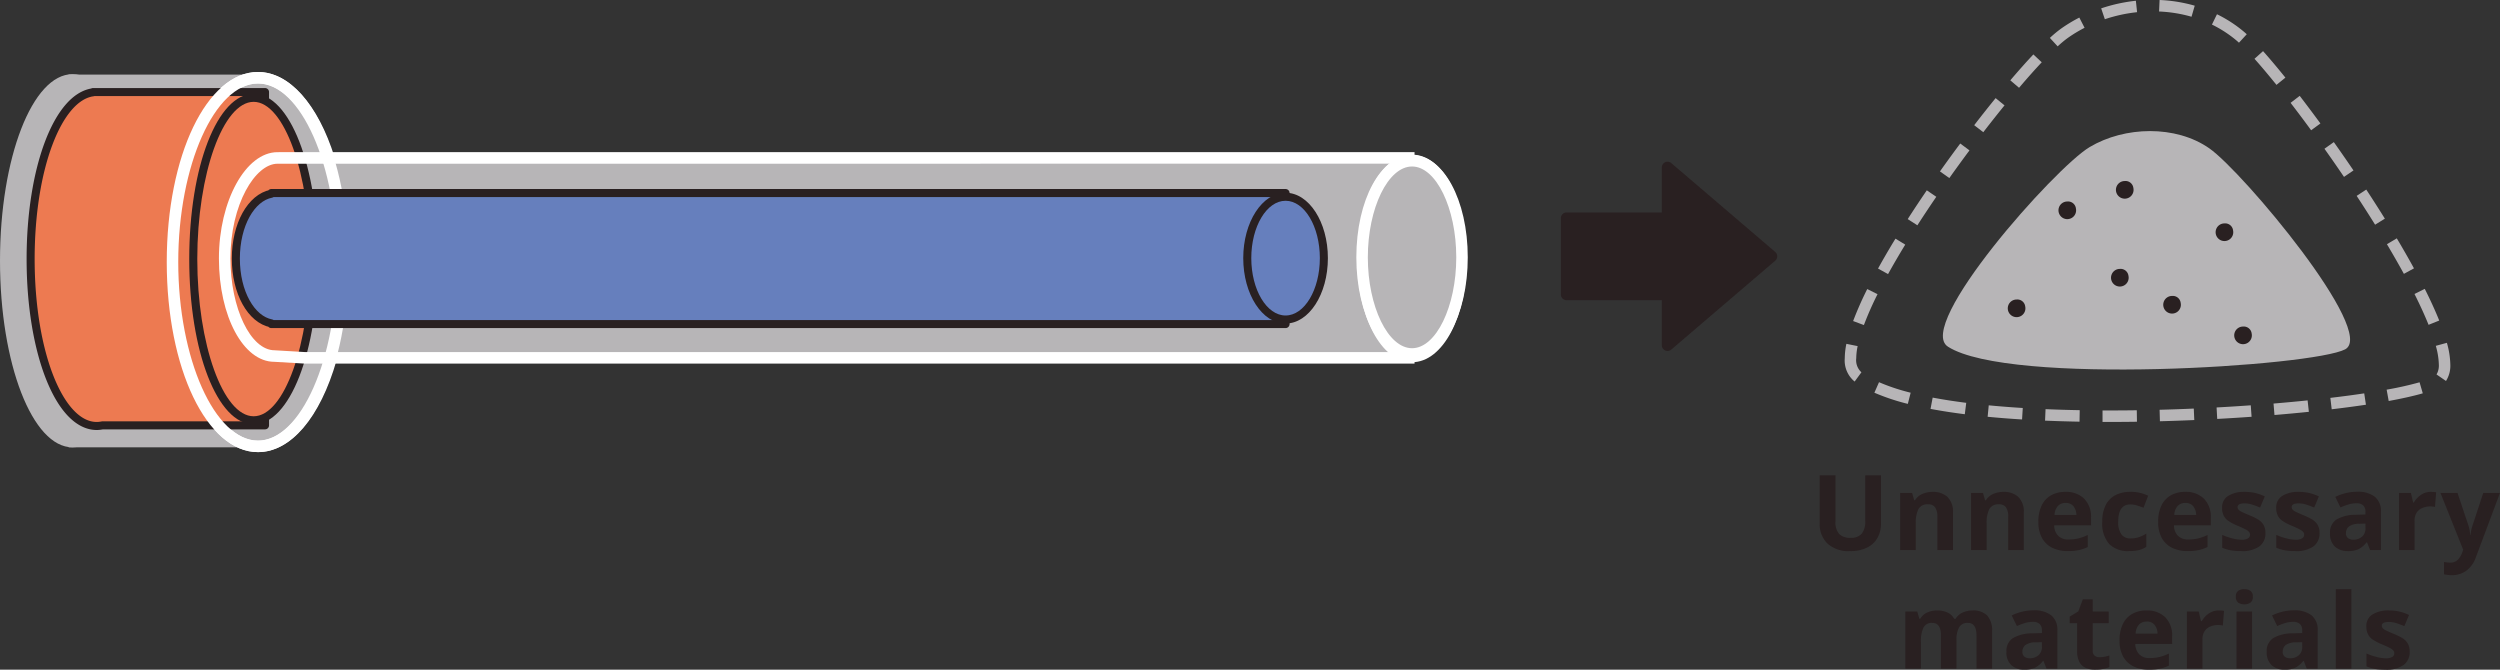 <svg xmlns="http://www.w3.org/2000/svg" xmlns:xlink="http://www.w3.org/1999/xlink" width="358.402" height="96.005" viewBox="0 0 358.402 96.005">
  <rect x="0" y="0" width="358.402" height="96.005" fill="#333333" stroke="none"/>
  <defs>
    <clipPath id="clip-path">
      <rect id="長方形_56" data-name="長方形 56" width="351.281" height="64.814" transform="translate(0 0)" fill="none"/>
    </clipPath>
  </defs>
  <g id="グループ_311" data-name="グループ 311" transform="translate(-504 -850.145)">
    <g id="グループ_89" data-name="グループ 89" transform="translate(504 850.145)">
      <rect id="長方形_53" data-name="長方形 53" width="17.945" height="10.931" transform="translate(224.59 31.28)" fill="#292021"/>
      <g id="グループ_88" data-name="グループ 88">
        <g id="グループ_87" data-name="グループ 87" clip-path="url(#clip-path)">
          <path id="パス_286" data-name="パス 286" d="M242.534,43.035H224.59a.823.823,0,0,1-.824-.824V31.28a.823.823,0,0,1,.824-.823h17.944a.823.823,0,0,1,.824.823V42.211a.823.823,0,0,1-.824.824m-17.12-1.647h16.3V32.1h-16.3Z" fill="#292021"/>
          <path id="パス_287" data-name="パス 287" d="M253.968,36.746,239.061,24V49.487Z" fill="#292021"/>
          <path id="パス_288" data-name="パス 288" d="M239.061,50.311a.825.825,0,0,1-.823-.824V24.006a.823.823,0,0,1,1.358-.626L254.5,36.12a.824.824,0,0,1,0,1.252L239.6,50.113a.822.822,0,0,1-.535.2m.824-24.518V47.7L252.7,36.746Z" fill="#292021"/>
          <path id="パス_289" data-name="パス 289" d="M279.273,49.707c-4.814-2.993,15.28-25.63,20.3-28.623s12.35-3.18,17.164.187,24.071,26.378,19.466,28.81-48.143,5.238-56.934-.374" fill="#b7b5b7"/>
          <path id="パス_290" data-name="パス 290" d="M297.605,29.888a1.264,1.264,0,1,1-1.236-1,1.135,1.135,0,0,1,1.236,1" fill="#292021"/>
          <path id="パス_291" data-name="パス 291" d="M305.842,26.953a1.264,1.264,0,1,1-1.236-1,1.135,1.135,0,0,1,1.236,1" fill="#292021"/>
          <path id="パス_292" data-name="パス 292" d="M312.625,43.427a1.264,1.264,0,1,1-1.236-1,1.135,1.135,0,0,1,1.236,1" fill="#292021"/>
          <path id="パス_293" data-name="パス 293" d="M305.139,39.55a1.264,1.264,0,1,1-1.236-1,1.135,1.135,0,0,1,1.236,1" fill="#292021"/>
          <path id="パス_294" data-name="パス 294" d="M322.8,47.815a1.264,1.264,0,1,1-1.236-1,1.135,1.135,0,0,1,1.236,1" fill="#292021"/>
          <path id="パス_295" data-name="パス 295" d="M290.337,43.939a1.264,1.264,0,1,1-1.236-1,1.135,1.135,0,0,1,1.236,1" fill="#292021"/>
          <path id="パス_296" data-name="パス 296" d="M320.134,33.029a1.264,1.264,0,1,1-1.236-1,1.135,1.135,0,0,1,1.236,1" fill="#292021"/>
          <path id="パス_297" data-name="パス 297" d="M302.64,60.49h-.176l-1.044,0,0-1.647,1.04,0c1.282,0,2.578-.008,3.871-.028l.024,1.646q-1.863.029-3.72.029m-4.514-.039c-1.668-.031-3.319-.079-4.939-.148l.07-1.646c1.607.068,3.244.117,4.9.147Zm11.526-.059-.045-1.646c1.643-.045,3.282-.1,4.9-.173l.072,1.646c-1.633.071-3.28.128-4.932.173m-19.758-.259c-1.714-.1-3.374-.235-4.934-.384l.157-1.641c1.541.148,3.183.276,4.879.381Zm27.977-.075-.09-1.644c1.66-.091,3.3-.195,4.9-.308l.117,1.643c-1.612.115-3.258.218-4.927.309m8.21-.563-.137-1.641c1.682-.141,3.316-.292,4.886-.454L331,59.039c-1.581.162-3.225.315-4.918.456m-44.407-.111c-1.765-.223-3.418-.481-4.913-.765L277.069,57c1.462.278,3.081.531,4.812.75Zm52.6-.709-.194-1.636c1.711-.2,3.345-.419,4.856-.646l.244,1.629c-1.527.229-3.178.448-4.906.653M273.508,57.9a30.852,30.852,0,0,1-4.795-1.6l.665-1.508a29.064,29.064,0,0,0,4.535,1.507Zm68.937-.417-.294-1.621a48.312,48.312,0,0,0,4.72-1.057l.461,1.582c-1.269.369-2.913.738-4.887,1.1M265.883,54.7a3.89,3.89,0,0,1-1.415-3.348,10.5,10.5,0,0,1,.231-2.06l1.614.326a8.9,8.9,0,0,0-.2,1.734,2.342,2.342,0,0,0,.742,2.02Zm84.777-.082-1.355-.936a2.531,2.531,0,0,0,.328-1.427,10.563,10.563,0,0,0-.434-2.675l1.588-.434a12.111,12.111,0,0,1,.494,3.109,4.092,4.092,0,0,1-.621,2.363M267.21,46.6l-1.544-.574a47.793,47.793,0,0,1,2.024-4.587l1.475.734A46.327,46.327,0,0,0,267.21,46.6m80.952-.034c-.533-1.326-1.212-2.813-2.018-4.42l1.472-.738c.827,1.646,1.525,3.176,2.074,4.545Zm-77.483-7.27-1.442-.795c.746-1.352,1.587-2.8,2.5-4.29l1.4.859c-.9,1.474-1.729,2.9-2.463,4.226m73.95-.035c-.735-1.344-1.553-2.774-2.431-4.251l1.415-.841c.889,1.493,1.717,2.941,2.461,4.3ZM274.878,32.3l-1.386-.89c.862-1.34,1.782-2.728,2.737-4.126l1.361.929c-.947,1.385-1.859,2.76-2.712,4.087m65.619-.086c-.855-1.375-1.741-2.758-2.644-4.133l1.377-.905c.911,1.387,1.8,2.783,2.666,4.169Zm-61.038-6.687-1.344-.953c.961-1.357,1.936-2.7,2.909-4l1.321.984c-.965,1.3-1.932,2.624-2.886,3.971m56.578-.169c-.929-1.37-1.866-2.721-2.8-4.034l1.344-.953c.938,1.323,1.882,2.683,2.817,4.063Zm-51.715-6.411-1.3-1c1.042-1.353,2.072-2.653,3.072-3.882l1.277,1.04c-.991,1.217-2.011,2.507-3.044,3.847m47-.28c-1.005-1.374-1.993-2.691-2.945-3.928l1.306-1.005c.96,1.247,1.955,2.574,2.969,3.959Zm-41.869-6.082L288.2,11.516c1.182-1.388,2.293-2.638,3.305-3.714l1.2,1.128c-.993,1.057-2.087,2.286-3.25,3.654m36.9-.416c-1.148-1.428-2.208-2.686-3.15-3.738l1.228-1.1c.961,1.074,2.039,2.355,3.205,3.8ZM294.989,6.647l-1.116-1.212a16.794,16.794,0,0,1,1.643-1.36,21.752,21.752,0,0,1,2.578-1.556l.752,1.465a19.93,19.93,0,0,0-2.382,1.439,15.028,15.028,0,0,0-1.475,1.224m25.991-.525c-.168-.155-.326-.293-.475-.416a17.2,17.2,0,0,0-3.4-2.184l.722-1.48a18.742,18.742,0,0,1,3.727,2.394q.255.21.543.474ZM301.752,2.757,301.226,1.2A23.369,23.369,0,0,1,306.2.108l.174,1.638a21.682,21.682,0,0,0-4.621,1.011M314.178,2.4a19.821,19.821,0,0,0-4.652-.752L309.6,0a21.468,21.468,0,0,1,5.039.816Z" fill="#b7b5b7"/>
          <rect id="長方形_54" data-name="長方形 54" width="162.522" height="27.225" transform="translate(40.886 23.356)" fill="#b7b5b7"/>
          <rect id="長方形_55" data-name="長方形 55" width="28.8" height="53.435" transform="translate(9.843 10.694)" fill="#b7b5b7"/>
          <path id="パス_298" data-name="パス 298" d="M49.124,37.568c0,14.593-5.444,26.423-12.159,26.423s-12.16-11.83-12.16-26.423,5.444-26.423,12.16-26.423,12.159,11.83,12.159,26.423" fill="#b7b5b7"/>
          <path id="パス_299" data-name="パス 299" d="M36.965,64.814c-7.28,0-12.983-11.968-12.983-27.246s5.7-27.246,12.983-27.246S49.948,22.29,49.948,37.568s-5.7,27.246-12.983,27.246m0-52.845c-6.145,0-11.336,11.723-11.336,25.6s5.191,25.6,11.336,25.6S48.3,51.444,48.3,37.568s-5.19-25.6-11.335-25.6" fill="#fff"/>
          <path id="パス_300" data-name="パス 300" d="M20.772,37.381c0,14.772-4.65,26.748-10.386,26.748S0,52.153,0,37.381,4.65,10.633,10.386,10.633,20.772,22.609,20.772,37.381" fill="#b7b5b7"/>
          <path id="パス_301" data-name="パス 301" d="M37.993,13.2H13.94c-.024,0-.048,0-.072,0s-.047,0-.071,0h-.462v.033c-5.057.678-8.944,10.931-8.944,23.9,0,13.422,4.163,23.937,9.477,23.937a3.994,3.994,0,0,0,.824-.092h23.3Z" fill="#ed7a51"/>
          <path id="パス_302" data-name="パス 302" d="M37.993,13.2H13.94c-.024,0-.048,0-.072,0s-.047,0-.071,0h-.462v.033c-5.057.678-8.944,10.931-8.944,23.9,0,13.422,4.163,23.937,9.477,23.937a3.994,3.994,0,0,0,.824-.092h23.3Z" fill="none" stroke="#292021" stroke-linecap="round" stroke-linejoin="round" stroke-width="1.153"/>
          <path id="パス_303" data-name="パス 303" d="M45.014,37.138c0,12.766-3.874,23.115-8.654,23.115S27.707,49.9,27.707,37.138s3.874-23.115,8.653-23.115,8.654,10.349,8.654,23.115" fill="#ed7a51"/>
          <path id="パス_304" data-name="パス 304" d="M36.36,60.829c-5.176,0-9.23-10.406-9.23-23.69s4.054-23.691,9.23-23.691,9.23,10.406,9.23,23.691-4.054,23.69-9.23,23.69m0-46.228c-4.378,0-8.077,10.321-8.077,22.538s3.7,22.538,8.077,22.538,8.077-10.322,8.077-22.538S40.738,14.6,36.36,14.6" fill="#292021"/>
          <path id="パス_305" data-name="パス 305" d="M209.6,37.05c0,7.827-3.207,14.172-7.164,14.172s-7.163-6.345-7.163-14.172,3.207-14.172,7.163-14.172S209.6,29.223,209.6,37.05" fill="#b7b5b7"/>
          <path id="パス_306" data-name="パス 306" d="M202.432,51.93c-4.414,0-7.871-6.536-7.871-14.879s3.457-14.88,7.871-14.88,7.871,6.536,7.871,14.88-3.457,14.879-7.871,14.879m0-28.343c-3.5,0-6.456,6.166-6.456,13.464s2.956,13.463,6.456,13.463,6.456-6.165,6.456-13.463-2.956-13.464-6.456-13.464" fill="#fff"/>
          <path id="パス_307" data-name="パス 307" d="M38.9,27.673v.1c-2.9.559-5.089,4.436-5.089,9.293S36,45.8,38.9,46.359v.1h145.4V27.673Z" fill="#667fbd"/>
          <path id="パス_308" data-name="パス 308" d="M38.9,27.673v.1c-2.9.559-5.089,4.436-5.089,9.293S36,45.8,38.9,46.359v.1h145.4V27.673Z" fill="none" stroke="#292021" stroke-linecap="round" stroke-linejoin="round" stroke-width="1.153"/>
          <path id="パス_309" data-name="パス 309" d="M189.788,37.007c0,4.86-2.458,8.8-5.491,8.8s-5.49-3.939-5.49-8.8,2.458-8.8,5.49-8.8,5.491,3.939,5.491,8.8" fill="#667fbd"/>
          <path id="パス_310" data-name="パス 310" d="M184.3,46.383c-3.346,0-6.067-4.206-6.067-9.376s2.721-9.375,6.067-9.375,6.067,4.2,6.067,9.375-2.721,9.376-6.067,9.376m0-17.6c-2.709,0-4.914,3.688-4.914,8.223s2.205,8.223,4.914,8.223,4.914-3.689,4.914-8.223-2.205-8.223-4.914-8.223" fill="#292021"/>
          <path id="パス_311" data-name="パス 311" d="M202.432,51.568c-4.479,0-7.987-6.445-7.987-14.673s3.508-14.671,7.987-14.671,7.987,6.444,7.987,14.671-3.508,14.673-7.987,14.673m0-27.7c-3.437,0-6.34,5.965-6.34,13.025s2.9,13.027,6.34,13.027,6.34-5.966,6.34-13.027-2.9-13.025-6.34-13.025" fill="#fff"/>
          <path id="パス_312" data-name="パス 312" d="M202.788,52.124H43.641l-4.316-.254h0c-4.432,0-7.941-6.509-7.941-14.819,0-8.259,3.849-15.236,8.4-15.236l4.526-.005H202.788v1.656l-163,.006c-3.187,0-6.75,5.806-6.75,13.579,0,7.136,2.9,13.165,6.335,13.165l4.317.254,159.1,0Z" fill="#fff"/>
          <path id="パス_313" data-name="パス 313" d="M37.005,64.814c-7.345,0-13.1-11.968-13.1-27.246s5.753-27.247,13.1-27.247c4.462,0,8.562,4.571,10.964,12.226l-1.571.495c-2.176-6.934-5.687-11.073-9.393-11.073-6.207,0-11.451,11.723-11.451,25.6s5.244,25.6,11.451,25.6c3.847,0,7.55-4.593,9.666-11.985l1.584.453c-2.362,8.252-6.567,13.178-11.25,13.178" fill="#fff"/>
        </g>
      </g>
    </g>
    <path id="パス_1086" data-name="パス 1086" d="M-39.338-10.71v6.93a4.108,4.108,0,0,1-.487,2A3.449,3.449,0,0,1-41.3-.367,5.306,5.306,0,0,1-43.778.15a4.445,4.445,0,0,1-3.24-1.087,3.84,3.84,0,0,1-1.11-2.873v-6.9h2.265v6.555a2.58,2.58,0,0,0,.54,1.868,2.2,2.2,0,0,0,1.6.533A2.017,2.017,0,0,0-42.1-2.34a2.768,2.768,0,0,0,.5-1.83v-6.54Zm7.4,2.37a3.05,3.05,0,0,1,2.115.713,2.931,2.931,0,0,1,.8,2.287V0h-2.235V-4.785a2.291,2.291,0,0,0-.315-1.328,1.148,1.148,0,0,0-1.005-.443,1.439,1.439,0,0,0-1.4.7,4.309,4.309,0,0,0-.375,2V0h-2.235V-8.19h1.71l.3,1.05h.12a2.254,2.254,0,0,1,1.073-.915A3.719,3.719,0,0,1-31.943-8.34Zm10.155,0a3.05,3.05,0,0,1,2.115.713,2.931,2.931,0,0,1,.8,2.287V0h-2.235V-4.785a2.291,2.291,0,0,0-.315-1.328,1.148,1.148,0,0,0-1-.443,1.439,1.439,0,0,0-1.4.7,4.309,4.309,0,0,0-.375,2V0h-2.235V-8.19h1.71l.3,1.05h.12a2.254,2.254,0,0,1,1.073-.915A3.719,3.719,0,0,1-21.788-8.34Zm8.88,0a3.676,3.676,0,0,1,2.685.968,3.674,3.674,0,0,1,.99,2.753v1.08h-5.28a2.125,2.125,0,0,0,.563,1.485,1.981,1.981,0,0,0,1.477.54,6.1,6.1,0,0,0,1.433-.157A6.841,6.841,0,0,0-9.7-2.16V-.435a5.589,5.589,0,0,1-1.275.443,7.733,7.733,0,0,1-1.6.142,4.933,4.933,0,0,1-2.175-.457,3.411,3.411,0,0,1-1.485-1.38,4.6,4.6,0,0,1-.54-2.347A5.235,5.235,0,0,1-16.29-6.42a3.3,3.3,0,0,1,1.358-1.44A4.125,4.125,0,0,1-12.907-8.34Zm.015,1.59a1.462,1.462,0,0,0-1.08.42,2.035,2.035,0,0,0-.495,1.3h3.135a2.022,2.022,0,0,0-.4-1.23A1.377,1.377,0,0,0-12.892-6.75ZM-3.787.15A3.808,3.808,0,0,1-6.615-.855a4.393,4.393,0,0,1-1-3.2A5.13,5.13,0,0,1-7.1-6.495a3.209,3.209,0,0,1,1.418-1.4,4.651,4.651,0,0,1,2.092-.45,5.748,5.748,0,0,1,1.463.165,6.082,6.082,0,0,1,1.088.39L-1.7-6.06q-.525-.21-.983-.345a3.194,3.194,0,0,0-.908-.135q-1.74,0-1.74,2.475A2.937,2.937,0,0,0-4.875-2.25a1.535,1.535,0,0,0,1.282.585,3.79,3.79,0,0,0,1.245-.187A4.873,4.873,0,0,0-1.3-2.37V-.465A3.586,3.586,0,0,1-2.37.008,5.9,5.9,0,0,1-3.787.15ZM4.267-8.34a3.676,3.676,0,0,1,2.685.968,3.674,3.674,0,0,1,.99,2.753v1.08H2.662a2.125,2.125,0,0,0,.563,1.485,1.981,1.981,0,0,0,1.477.54,6.1,6.1,0,0,0,1.433-.157A6.841,6.841,0,0,0,7.477-2.16V-.435A5.589,5.589,0,0,1,6.2.008,7.733,7.733,0,0,1,4.6.15,4.933,4.933,0,0,1,2.422-.308,3.411,3.411,0,0,1,.937-1.687,4.6,4.6,0,0,1,.4-4.035,5.235,5.235,0,0,1,.885-6.42,3.3,3.3,0,0,1,2.242-7.86,4.125,4.125,0,0,1,4.267-8.34Zm.015,1.59a1.462,1.462,0,0,0-1.08.42,2.035,2.035,0,0,0-.495,1.3H5.842a2.022,2.022,0,0,0-.4-1.23A1.377,1.377,0,0,0,4.282-6.75Zm11.49,4.32A2.259,2.259,0,0,1,14.9-.517,4.288,4.288,0,0,1,12.278.15a8.294,8.294,0,0,1-1.47-.112A6.05,6.05,0,0,1,9.578-.33V-2.175A8.527,8.527,0,0,0,11-1.68a5.551,5.551,0,0,0,1.35.2,1.694,1.694,0,0,0,.93-.2.593.593,0,0,0,.285-.51.65.65,0,0,0-.113-.375,1.482,1.482,0,0,0-.488-.375,12.044,12.044,0,0,0-1.17-.54,7.936,7.936,0,0,1-1.267-.653,2.115,2.115,0,0,1-.727-.78,2.454,2.454,0,0,1-.24-1.148,1.9,1.9,0,0,1,.885-1.71A4.3,4.3,0,0,1,12.8-8.34a6.835,6.835,0,0,1,1.455.15,6.728,6.728,0,0,1,1.425.5L15.008-6.09q-.6-.255-1.14-.428a3.578,3.578,0,0,0-1.095-.173q-.99,0-.99.54a.546.546,0,0,0,.127.352,1.507,1.507,0,0,0,.495.338q.367.18,1.087.48a8.625,8.625,0,0,1,1.215.593,2.244,2.244,0,0,1,.788.772A2.284,2.284,0,0,1,15.773-2.43Zm7.755,0A2.259,2.259,0,0,1,22.65-.517,4.288,4.288,0,0,1,20.032.15a8.294,8.294,0,0,1-1.47-.112,6.05,6.05,0,0,1-1.23-.367V-2.175a8.527,8.527,0,0,0,1.425.495,5.551,5.551,0,0,0,1.35.2,1.694,1.694,0,0,0,.93-.2.593.593,0,0,0,.285-.51.65.65,0,0,0-.112-.375,1.482,1.482,0,0,0-.488-.375,12.044,12.044,0,0,0-1.17-.54,7.936,7.936,0,0,1-1.267-.653,2.115,2.115,0,0,1-.727-.78,2.454,2.454,0,0,1-.24-1.148A1.9,1.9,0,0,1,18.2-7.77a4.3,4.3,0,0,1,2.355-.57,6.835,6.835,0,0,1,1.455.15,6.728,6.728,0,0,1,1.425.5L22.762-6.09q-.6-.255-1.14-.428a3.578,3.578,0,0,0-1.095-.173q-.99,0-.99.54a.546.546,0,0,0,.127.352,1.507,1.507,0,0,0,.5.338q.368.18,1.087.48a8.625,8.625,0,0,1,1.215.593,2.244,2.244,0,0,1,.788.772A2.284,2.284,0,0,1,23.527-2.43Zm5.4-5.925a3.923,3.923,0,0,1,2.528.712,2.645,2.645,0,0,1,.878,2.183V0h-1.56l-.435-1.11h-.06a3.481,3.481,0,0,1-1.11.96,3.558,3.558,0,0,1-1.6.3,2.656,2.656,0,0,1-1.815-.63,2.477,2.477,0,0,1-.72-1.965,2.15,2.15,0,0,1,.915-1.92,5.365,5.365,0,0,1,2.745-.69L30.113-5.1v-.36a1.2,1.2,0,0,0-.337-.945,1.362,1.362,0,0,0-.937-.3,4.017,4.017,0,0,0-1.17.173,9.6,9.6,0,0,0-1.14.427L25.793-7.62a6.816,6.816,0,0,1,1.455-.532A6.9,6.9,0,0,1,28.928-8.355Zm1.185,4.56-.87.03a2.459,2.459,0,0,0-1.5.39,1.184,1.184,0,0,0-.42.945.838.838,0,0,0,.3.728,1.3,1.3,0,0,0,.78.217,1.794,1.794,0,0,0,1.215-.427,1.509,1.509,0,0,0,.5-1.208ZM39.5-8.34q.165,0,.39.015a2.493,2.493,0,0,1,.36.045l-.165,2.1a2.554,2.554,0,0,0-.315-.052,3.05,3.05,0,0,0-.345-.023,3.017,3.017,0,0,0-1.1.2,1.829,1.829,0,0,0-.847.652,2.076,2.076,0,0,0-.323,1.23V0H34.928V-8.19h1.695l.33,1.38h.1a3.386,3.386,0,0,1,.99-1.08A2.439,2.439,0,0,1,39.5-8.34Zm1.365.15h2.445l1.545,4.605a4.386,4.386,0,0,1,.18.69q.06.345.09.735h.045q.045-.39.12-.735a5.941,5.941,0,0,1,.195-.69L47-8.19h2.4L45.937,1.05a4.017,4.017,0,0,1-1.365,1.913,3.424,3.424,0,0,1-2.055.637,4.9,4.9,0,0,1-.66-.037q-.27-.037-.48-.082V1.71q.15.03.39.06a3.989,3.989,0,0,0,.495.03,1.456,1.456,0,0,0,1.11-.428A2.833,2.833,0,0,0,43.987.345l.135-.405Zm-67.1,16.85a2.859,2.859,0,0,1,2.108.713,3.135,3.135,0,0,1,.712,2.287V17H-25.65V12.215q0-1.77-1.23-1.77a1.348,1.348,0,0,0-1.26.63,3.586,3.586,0,0,0-.375,1.815V17H-30.75V12.215q0-1.77-1.23-1.77a1.307,1.307,0,0,0-1.283.7,4.547,4.547,0,0,0-.353,2V17H-35.85V8.81h1.71l.3,1.05h.12a2.2,2.2,0,0,1,1.028-.915,3.357,3.357,0,0,1,1.358-.285,3.564,3.564,0,0,1,1.523.293,2.123,2.123,0,0,1,.967.907h.2a2.184,2.184,0,0,1,1.042-.915A3.463,3.463,0,0,1-26.235,8.66Zm8.775-.015a3.923,3.923,0,0,1,2.528.712,2.645,2.645,0,0,1,.877,2.182V17h-1.56l-.435-1.11h-.06a3.481,3.481,0,0,1-1.11.96,3.558,3.558,0,0,1-1.6.3,2.656,2.656,0,0,1-1.815-.63,2.477,2.477,0,0,1-.72-1.965,2.15,2.15,0,0,1,.915-1.92,5.365,5.365,0,0,1,2.745-.69l1.425-.045v-.36a1.2,1.2,0,0,0-.337-.945,1.362,1.362,0,0,0-.937-.3,4.017,4.017,0,0,0-1.17.173,9.6,9.6,0,0,0-1.14.427L-20.6,9.38a6.816,6.816,0,0,1,1.455-.532A6.9,6.9,0,0,1-17.46,8.645Zm1.185,4.56-.87.03a2.459,2.459,0,0,0-1.5.39,1.184,1.184,0,0,0-.42.945.838.838,0,0,0,.3.727,1.3,1.3,0,0,0,.78.218,1.794,1.794,0,0,0,1.215-.428,1.509,1.509,0,0,0,.5-1.207Zm8.265,2.16a3.743,3.743,0,0,0,.72-.068,5.052,5.052,0,0,0,.69-.187v1.665a4.037,4.037,0,0,1-.893.27,6.016,6.016,0,0,1-1.162.1,3.394,3.394,0,0,1-1.312-.24,1.872,1.872,0,0,1-.915-.825,3.33,3.33,0,0,1-.337-1.65V10.49h-1.065V9.545l1.23-.75.645-1.725h1.425V8.81H-6.69v1.68H-8.985v3.945a.87.87,0,0,0,.27.7A1.042,1.042,0,0,0-8.01,15.365Zm6.735-6.7a3.676,3.676,0,0,1,2.685.968A3.674,3.674,0,0,1,2.4,12.38v1.08H-2.88a2.125,2.125,0,0,0,.563,1.485,1.981,1.981,0,0,0,1.477.54,6.1,6.1,0,0,0,1.433-.157,6.841,6.841,0,0,0,1.342-.488v1.725a5.589,5.589,0,0,1-1.275.442,7.733,7.733,0,0,1-1.605.142,4.933,4.933,0,0,1-2.175-.458A3.411,3.411,0,0,1-4.6,15.313a4.6,4.6,0,0,1-.54-2.347,5.235,5.235,0,0,1,.487-2.385A3.3,3.3,0,0,1-3.3,9.14,4.125,4.125,0,0,1-1.275,8.66Zm.015,1.59a1.462,1.462,0,0,0-1.08.42,2.035,2.035,0,0,0-.495,1.305H.3a2.022,2.022,0,0,0-.4-1.23A1.377,1.377,0,0,0-1.26,10.25ZM9.09,8.66q.165,0,.39.015a2.493,2.493,0,0,1,.36.045l-.165,2.1a2.554,2.554,0,0,0-.315-.052,3.05,3.05,0,0,0-.345-.023,3.017,3.017,0,0,0-1.095.2,1.829,1.829,0,0,0-.848.653,2.076,2.076,0,0,0-.323,1.23V17H4.515V8.81H6.21l.33,1.38h.105a3.386,3.386,0,0,1,.99-1.08A2.439,2.439,0,0,1,9.09,8.66ZM12.75,5.6a1.541,1.541,0,0,1,.855.233.949.949,0,0,1,.36.863.951.951,0,0,1-.36.855,1.656,1.656,0,0,1-1.717,0,.96.96,0,0,1-.352-.855.958.958,0,0,1,.352-.863A1.532,1.532,0,0,1,12.75,5.6Zm1.11,3.21V17H11.625V8.81Zm6-.165a3.923,3.923,0,0,1,2.528.712,2.645,2.645,0,0,1,.878,2.182V17H21.7l-.435-1.11h-.06a3.481,3.481,0,0,1-1.11.96,3.558,3.558,0,0,1-1.6.3,2.656,2.656,0,0,1-1.815-.63,2.478,2.478,0,0,1-.72-1.965,2.15,2.15,0,0,1,.915-1.92,5.365,5.365,0,0,1,2.745-.69l1.425-.045v-.36a1.2,1.2,0,0,0-.337-.945,1.362,1.362,0,0,0-.937-.3,4.017,4.017,0,0,0-1.17.173,9.6,9.6,0,0,0-1.14.427L16.725,9.38a6.816,6.816,0,0,1,1.455-.532A6.9,6.9,0,0,1,19.86,8.645Zm1.185,4.56-.87.03a2.459,2.459,0,0,0-1.5.39,1.184,1.184,0,0,0-.42.945.838.838,0,0,0,.3.727,1.3,1.3,0,0,0,.78.218,1.794,1.794,0,0,0,1.215-.428,1.509,1.509,0,0,0,.5-1.207Zm7.05,3.8H25.86V5.6h2.235Zm8.355-2.43a2.259,2.259,0,0,1-.877,1.913,4.288,4.288,0,0,1-2.618.667,8.294,8.294,0,0,1-1.47-.112,6.05,6.05,0,0,1-1.23-.368V14.825a8.527,8.527,0,0,0,1.425.495,5.551,5.551,0,0,0,1.35.2,1.694,1.694,0,0,0,.93-.2.593.593,0,0,0,.285-.51.65.65,0,0,0-.112-.375,1.482,1.482,0,0,0-.487-.375,12.045,12.045,0,0,0-1.17-.54,7.936,7.936,0,0,1-1.267-.653,2.115,2.115,0,0,1-.727-.78,2.454,2.454,0,0,1-.24-1.148,1.9,1.9,0,0,1,.885-1.71,4.3,4.3,0,0,1,2.355-.57,6.835,6.835,0,0,1,1.455.15,6.728,6.728,0,0,1,1.425.5l-.675,1.6q-.6-.255-1.14-.427a3.578,3.578,0,0,0-1.1-.173q-.99,0-.99.54a.546.546,0,0,0,.127.352,1.507,1.507,0,0,0,.5.338q.367.18,1.087.48a8.625,8.625,0,0,1,1.215.592,2.244,2.244,0,0,1,.788.773A2.284,2.284,0,0,1,36.45,14.57Z" transform="translate(813 929)" fill="#292021"/>
  </g>
</svg>
